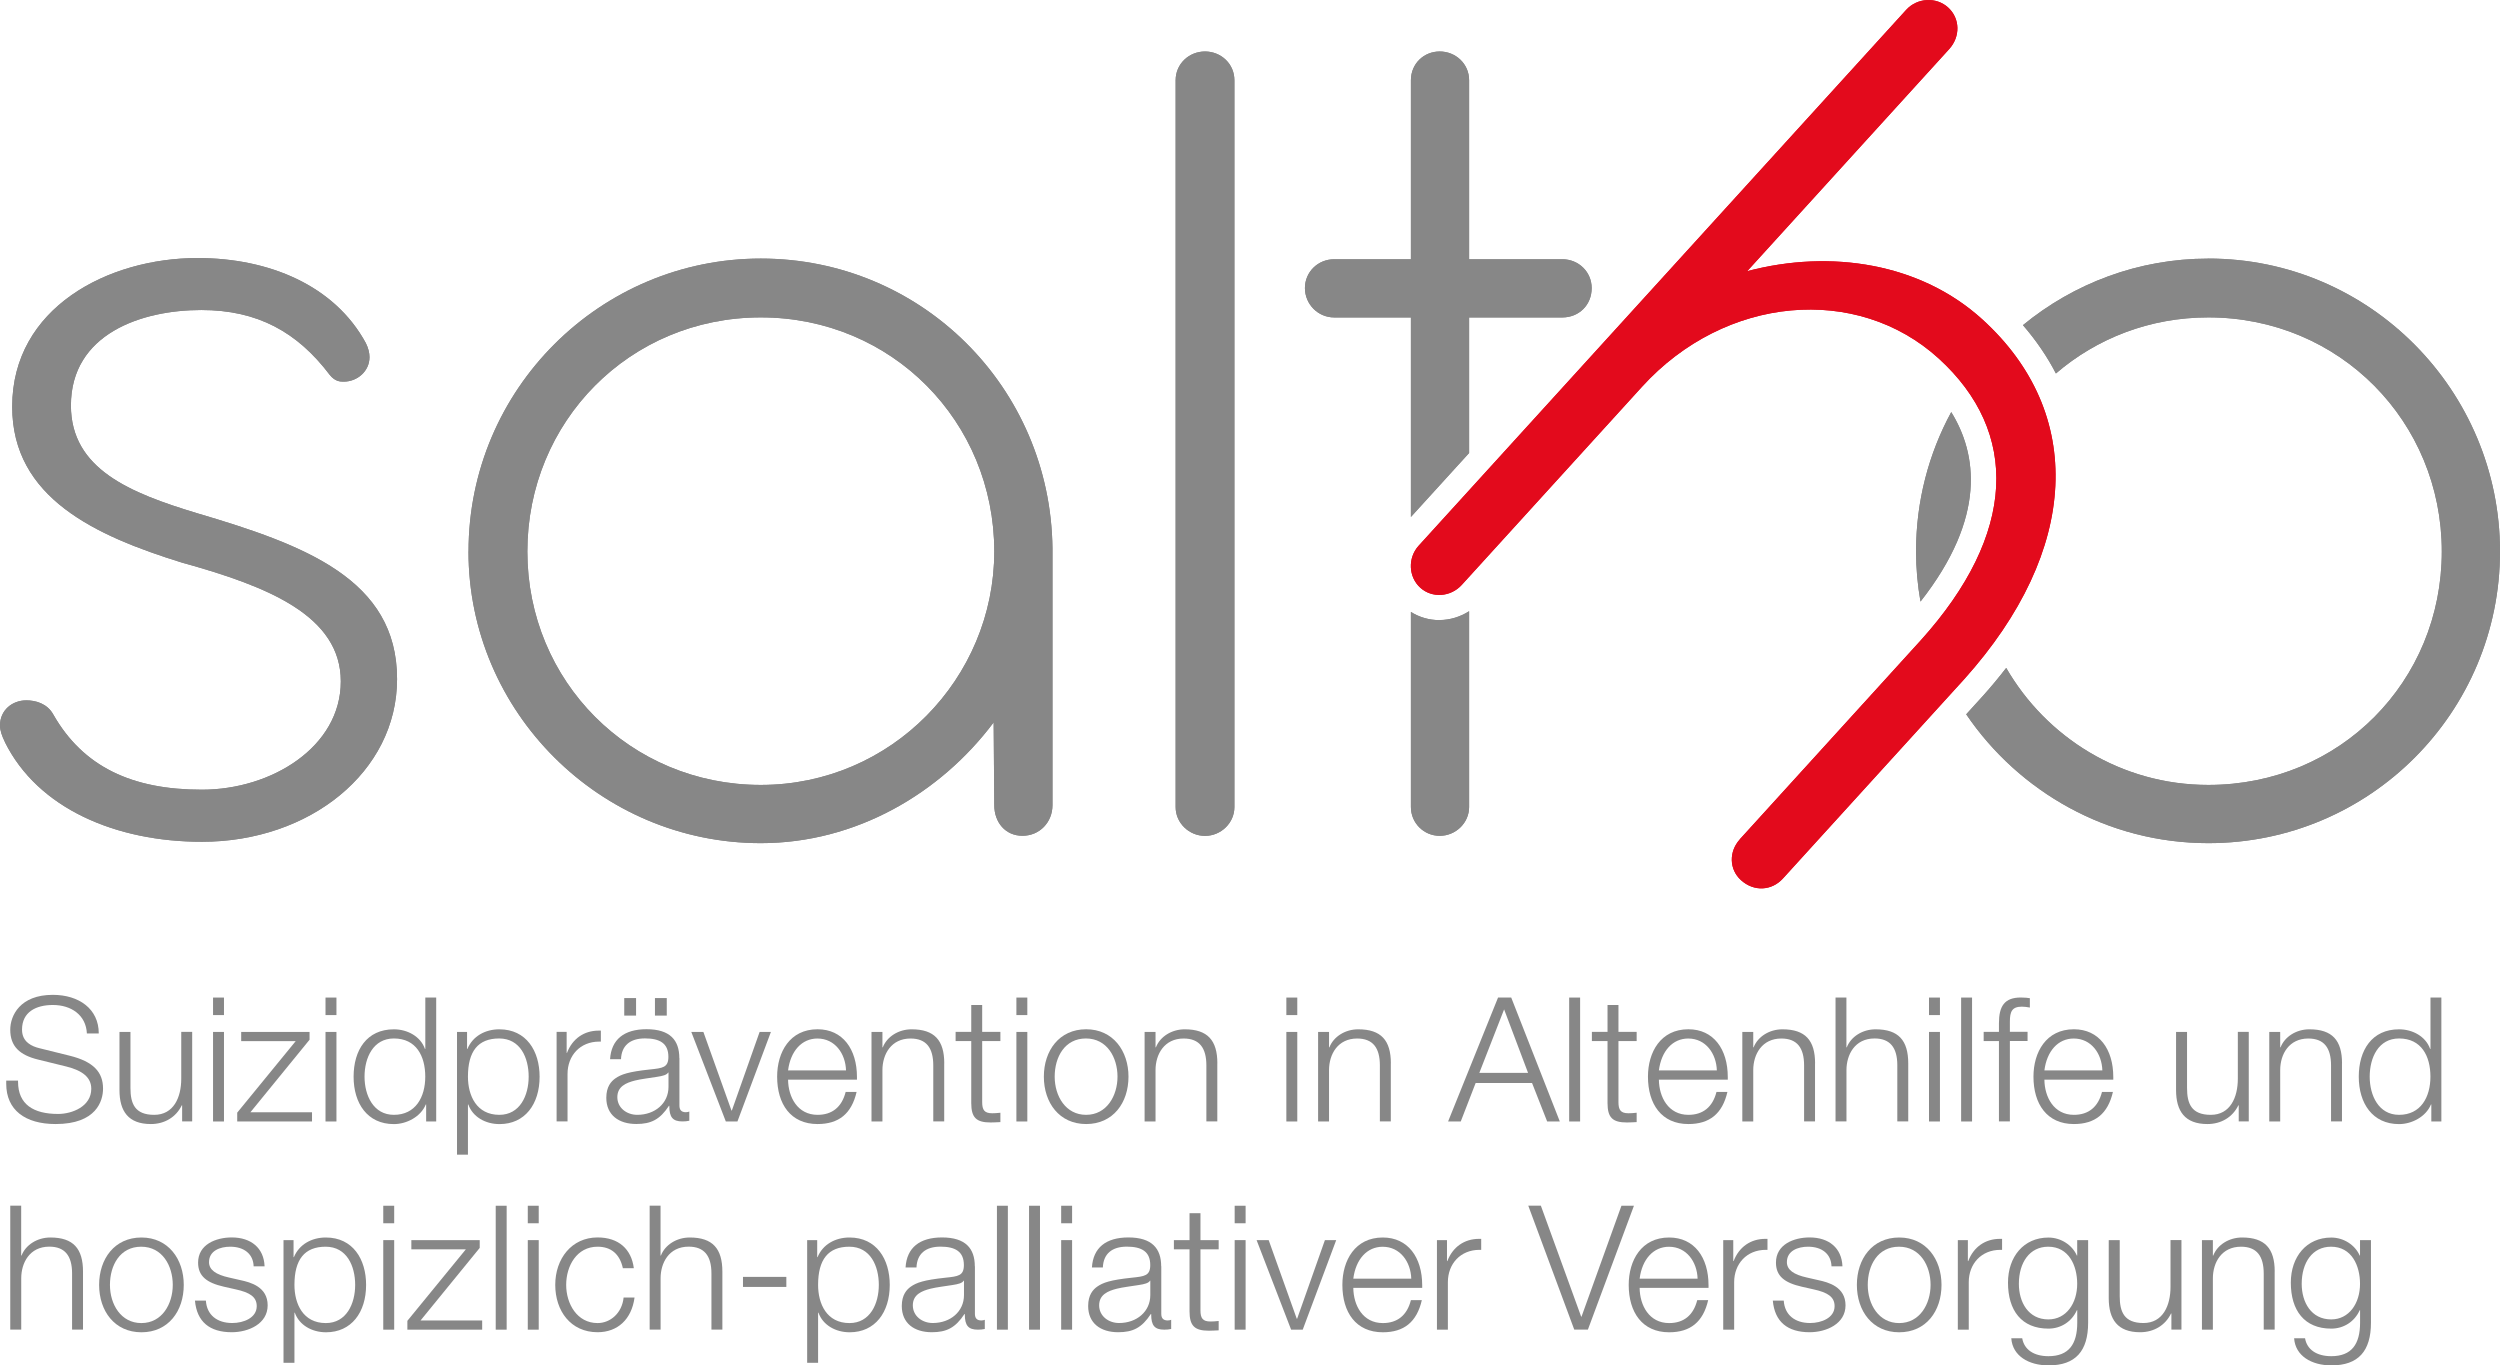 <?xml version="1.0" encoding="UTF-8"?>
<svg id="Ebene_1" data-name="Ebene 1" xmlns="http://www.w3.org/2000/svg" viewBox="0 0 477.94 261.03">
  <defs>
    <style>
      .cls-1 {
        fill: #878787;
      }

      .cls-1, .cls-2 {
        stroke-width: 0px;
      }

      .cls-2 {
        fill: #e30a1c;
      }
    </style>
  </defs>
  <path class="cls-2" d="M332.6,160.46l34.6-38.04c18.36-20.36,18.93-39.79,3.42-53.9-15.6-14.19-40.79-12.08-56.71,5.42l-34.45,37.87c-2.13,2.34-5.68,2.59-7.94.54s-2.43-5.69-.3-8.03L364.41,1.89c2.13-2.34,5.77-2.51,8.02-.46,2.34,2.13,2.34,5.61.21,7.95l-38.62,42.46c16.05-4.24,33.18-1.49,44.97,9.23,19.67,17.89,18.67,44.06-3.46,68.75l-34.68,38.13c-2.13,2.34-5.52,2.58-8.03.3-2.25-2.05-2.33-5.45-.2-7.79Z"/>
  <path class="cls-1" d="M89.57,105.43c0-31.04,25.19-56,55.88-56s55.41,24.6,55.76,55.41v49.08c0,3.28-2.46,5.86-5.74,5.86s-5.39-2.58-5.39-5.86l-.12-15.81c-10.19,13.59-26.36,23.08-44.52,23.08-30.69,0-55.88-25.07-55.88-55.76ZM190.08,105.43c0-24.83-19.56-44.75-44.63-44.75s-44.63,19.91-44.63,44.75,19.68,44.63,44.63,44.63,44.63-20.38,44.63-44.63Z"/>
  <path class="cls-1" d="M224.75,154.28V15.35c0-3.16,2.58-5.51,5.62-5.51s5.62,2.34,5.62,5.51v138.94c0,3.05-2.58,5.51-5.62,5.51s-5.62-2.46-5.62-5.51Z"/>
  <g>
    <path class="cls-1" d="M269.73,98.83l11.13-12.23v-25.91h17.81c3.16,0,5.62-2.34,5.62-5.62,0-3.05-2.46-5.51-5.62-5.51h-17.81V15.35c0-3.16-2.58-5.51-5.62-5.51s-5.51,2.34-5.51,5.51v34.21h-14.64c-3.16,0-5.62,2.46-5.62,5.51s2.46,5.62,5.62,5.62h14.64v38.14Z"/>
    <path class="cls-1" d="M275.16,118.55c-1.94,0-3.82-.55-5.43-1.56v37.29c0,3.05,2.46,5.51,5.51,5.51s5.62-2.46,5.62-5.51v-37.43c-1.7,1.08-3.67,1.69-5.7,1.69Z"/>
  </g>
  <g>
    <path class="cls-1" d="M367.15,115.01c12.71-16.21,10.78-28.3,5.88-36.23-4.29,7.91-6.73,16.98-6.73,26.64,0,3.27.3,6.47.85,9.58Z"/>
    <path class="cls-1" d="M422.18,49.44c-13.41,0-25.77,4.77-35.44,12.72,2.52,2.92,4.63,6,6.3,9.24,7.78-6.69,17.92-10.72,29.14-10.72,25.07,0,44.63,19.91,44.63,44.75s-19.45,44.63-44.63,44.63c-16.67,0-30.97-9.1-38.64-22.37-1.39,1.8-2.87,3.59-4.46,5.36l-3.19,3.51c10.08,14.84,27.11,24.63,46.29,24.63,30.93,0,55.76-25.07,55.76-55.76s-24.83-56-55.76-56Z"/>
  </g>
  <path class="cls-1" d="M.94,141.85c-.58-1.17-.94-2.22-.94-3.16,0-2.92,2.34-4.8,5.03-4.8,1.75,0,3.98.58,5.15,2.69,5.73,10.06,15.09,14.39,28.42,14.39s26.55-8.19,26.55-20.7-13.8-18.13-30.3-22.69c-16.61-5.15-32.52-12.4-32.52-29.83,0-18.95,18.36-28.42,35.44-28.42,13.69,0,26.2,5.26,32.17,16.26.47.94.7,1.87.7,2.69,0,2.69-2.34,4.68-4.91,4.68-.7,0-1.64,0-2.69-1.29-6.2-8.19-13.8-12.4-24.56-12.4-11.46,0-24.92,4.56-24.92,18.25,0,12.17,11.35,16.73,24.1,20.59,20.59,6.08,38.25,12.63,38.25,31.7,0,17.78-16.73,31.12-37.31,31.12-16.38,0-31.35-6.32-37.67-19.07Z"/>
  <path class="cls-2" d="M332.6,160.46l34.6-38.04c18.36-20.36,18.93-39.79,3.42-53.9-15.6-14.19-40.79-12.08-56.71,5.42l-34.45,37.87c-2.13,2.34-5.68,2.59-7.94.54s-2.43-5.69-.3-8.03L364.41,1.89c2.13-2.34,5.77-2.51,8.02-.46,2.34,2.13,2.34,5.61.21,7.95l-38.62,42.46c16.05-4.24,33.18-1.49,44.97,9.23,19.67,17.89,18.67,44.06-3.46,68.75l-34.68,38.13c-2.13,2.34-5.52,2.58-8.03.3-2.25-2.05-2.33-5.45-.2-7.79Z"/>
  <path class="cls-1" d="M89.57,105.43c0-31.04,25.19-56,55.88-56s55.41,24.6,55.76,55.41v49.08c0,3.28-2.46,5.86-5.74,5.86s-5.39-2.58-5.39-5.86l-.12-15.81c-10.19,13.59-26.36,23.08-44.52,23.08-30.69,0-55.88-25.07-55.88-55.76ZM190.08,105.43c0-24.83-19.56-44.75-44.63-44.75s-44.63,19.91-44.63,44.75,19.68,44.63,44.63,44.63,44.63-20.38,44.63-44.63Z"/>
  <path class="cls-1" d="M224.75,154.28V15.35c0-3.16,2.58-5.51,5.62-5.51s5.62,2.34,5.62,5.51v138.94c0,3.05-2.58,5.51-5.62,5.51s-5.62-2.46-5.62-5.51Z"/>
  <g>
    <path class="cls-1" d="M269.73,98.83l11.13-12.23v-25.91h17.81c3.16,0,5.62-2.34,5.62-5.62,0-3.05-2.46-5.51-5.62-5.51h-17.81V15.35c0-3.16-2.58-5.51-5.62-5.51s-5.51,2.34-5.51,5.51v34.21h-14.64c-3.16,0-5.62,2.46-5.62,5.51s2.46,5.62,5.62,5.62h14.64v38.14Z"/>
    <path class="cls-1" d="M275.16,118.55c-1.94,0-3.82-.55-5.43-1.56v37.29c0,3.05,2.46,5.51,5.51,5.51s5.62-2.46,5.62-5.51v-37.43c-1.7,1.08-3.67,1.69-5.7,1.69Z"/>
  </g>
  <g>
    <path class="cls-1" d="M367.15,115.01c12.71-16.21,10.78-28.3,5.88-36.23-4.29,7.91-6.73,16.98-6.73,26.64,0,3.27.3,6.47.85,9.58Z"/>
    <path class="cls-1" d="M422.18,49.44c-13.41,0-25.77,4.77-35.44,12.72,2.52,2.92,4.63,6,6.3,9.24,7.78-6.69,17.92-10.72,29.14-10.72,25.07,0,44.63,19.91,44.63,44.75s-19.45,44.63-44.63,44.63c-16.67,0-30.97-9.1-38.64-22.37-1.39,1.8-2.87,3.59-4.46,5.36l-3.19,3.51c10.08,14.84,27.11,24.63,46.29,24.63,30.93,0,55.76-25.07,55.76-55.76s-24.83-56-55.76-56Z"/>
  </g>
  <path class="cls-1" d="M.94,141.85c-.58-1.17-.94-2.22-.94-3.16,0-2.92,2.34-4.8,5.03-4.8,1.75,0,3.98.58,5.15,2.69,5.73,10.06,15.09,14.39,28.42,14.39s26.55-8.19,26.55-20.7-13.8-18.13-30.3-22.69c-16.61-5.15-32.52-12.4-32.52-29.83,0-18.95,18.36-28.42,35.44-28.42,13.69,0,26.2,5.26,32.17,16.26.47.94.7,1.87.7,2.69,0,2.69-2.34,4.68-4.91,4.68-.7,0-1.64,0-2.69-1.29-6.2-8.19-13.8-12.4-24.56-12.4-11.46,0-24.92,4.56-24.92,18.25,0,12.17,11.35,16.73,24.1,20.59,20.59,6.08,38.25,12.63,38.25,31.7,0,17.78-16.73,31.12-37.31,31.12-16.38,0-31.35-6.32-37.67-19.07Z"/>
  <g>
    <path class="cls-1" d="M18.87,197.57h-2.26c-.17-3.52-2.99-5.44-6.5-5.44-3.22,0-5.9,1.33-5.9,4.71,0,2.45,1.99,3.22,3.32,3.55l5.77,1.43c4.58,1.13,6.4,3.15,6.4,6.3,0,2.32-1.26,6.77-9.06,6.77-5.84,0-9.45-2.69-9.45-7.7v-.6h2.26v.2c0,4.35,2.95,6.17,7.66,6.17,2.69,0,6.34-1.43,6.34-4.81,0-2.16-1.66-3.48-4.74-4.25l-5.41-1.33c-3.52-.86-5.34-2.52-5.34-5.71,0-2.69,1.86-6.67,8.13-6.67,5.01,0,8.79,2.69,8.79,7.36Z"/>
    <path class="cls-1" d="M24.94,197.28v10.71c0,2.99.83,5.14,4.54,5.14s5.17-3.32,5.17-6.9v-8.96h2.09v17.12h-1.92v-3.08h-.07c-1.09,2.26-3.28,3.58-5.91,3.58-4.31,0-6-2.46-6-6.5v-11.11h2.09Z"/>
    <path class="cls-1" d="M42.82,190.71v3.35h-2.09v-3.35h2.09ZM42.82,197.28v17.12h-2.09v-17.12h2.09Z"/>
    <path class="cls-1" d="M59.18,197.28v1.49l-11.31,13.87h11.78v1.76h-14.3v-1.69l11.18-13.67h-10.42v-1.76h13.07Z"/>
    <path class="cls-1" d="M64.32,190.71v3.35h-2.09v-3.35h2.09ZM64.32,197.28v17.12h-2.09v-17.12h2.09Z"/>
    <path class="cls-1" d="M83.39,190.71v23.69h-1.92v-3.25h-.07c-.96,2.36-3.68,3.75-6.1,3.75-5.08,0-7.7-3.98-7.7-9.06s2.52-9.06,7.7-9.06c2.59,0,5.11,1.36,5.94,3.75h.07v-9.82h2.09ZM75.3,213.13c4.15,0,6-3.38,6-7.3s-1.72-7.3-6-7.3c-3.95,0-5.61,3.68-5.61,7.3s1.72,7.3,5.61,7.3Z"/>
    <path class="cls-1" d="M87.37,220.73v-23.45h1.92v3.25h.07c1-2.42,3.38-3.75,6.1-3.75,5.17,0,7.7,4.15,7.7,9.06,0,5.27-2.82,9.06-7.66,9.06-2.72,0-5.14-1.39-5.97-3.75h-.07v9.59h-2.09ZM89.46,205.83c0,3.65,1.66,7.3,6,7.3,3.95,0,5.61-3.71,5.61-7.3s-1.59-7.3-5.64-7.3-5.97,2.46-5.97,7.3Z"/>
    <path class="cls-1" d="M114.87,199.13h-.33c-3.65,0-6.04,2.69-6.04,6.17v9.09h-2.09v-17.12h1.92v4.01h.07c1.03-2.72,3.28-4.25,6.04-4.25h.43v2.09Z"/>
    <path class="cls-1" d="M129.89,202.28v9.09c0,.8.36,1.26,1.23,1.26.3,0,.5-.07.66-.13v1.76c-.5.1-.83.13-1.33.13-1.82,0-2.49-.8-2.49-2.89v-.1h-.07c-1.73,2.65-3.45,3.48-6.24,3.48-3.38,0-5.74-1.73-5.74-5.01,0-2.16.96-3.15,1.69-3.68,1.13-.8,2.52-1.29,6.63-1.73,2.46-.26,3.55-.36,3.55-2.42,0-2.59-1.66-3.52-4.48-3.52s-4.48,1.36-4.58,3.98h-2.09c.23-3.78,2.69-5.74,6.97-5.74,4.51,0,6.27,2.12,6.27,5.51ZM127.74,205.04c-.27.46-1.03.66-2.16.83-1.03.17-3.15.43-4.18.7-1.69.43-3.38,1.13-3.38,3.18s1.79,3.38,3.81,3.38c3.38,0,5.97-2.19,5.97-5.34v-2.75h-.07ZM121.6,190.81v3.35h-2.26v-3.35h2.26ZM127.47,190.81v3.35h-2.26v-3.35h2.26Z"/>
    <path class="cls-1" d="M134.47,197.28l5.37,15.03h.07l5.31-15.03h2.16l-6.4,17.12h-2.22l-6.6-17.12h2.32Z"/>
    <path class="cls-1" d="M163.83,205.9v.5h-13.17c.03,3.35,1.82,6.73,5.64,6.73,2.79,0,4.64-1.49,5.37-4.38h2.09c-.96,4.18-3.42,6.14-7.46,6.14-5.14,0-7.73-3.82-7.73-9.06,0-4.68,2.42-9.06,7.73-9.06,4.81,0,7.53,3.81,7.53,9.12ZM161.74,204.64c-.1-3.22-2.12-6.1-5.47-6.1-2.99,0-5.14,2.39-5.61,6.1h11.08Z"/>
    <path class="cls-1" d="M180.51,203.28v11.11h-2.09v-10.71c0-3.35-1.33-5.14-4.35-5.14-3.68,0-5.37,2.99-5.37,6.04v9.82h-2.09v-17.12h2.09v2.95h.07c.8-2.06,3.02-3.45,5.51-3.45,4.38,0,6.24,2.12,6.24,6.5Z"/>
    <path class="cls-1" d="M187.77,192.13v5.14h3.48v1.76h-3.48v11.68c0,1.49.43,2.12,1.92,2.12.37,0,.96-.03,1.56-.1v1.79c-.8.03-1.19.07-1.86.07-2.75,0-3.71-.93-3.71-3.72v-11.84h-2.99v-1.76h2.99v-5.14h2.09Z"/>
    <path class="cls-1" d="M196.4,190.71v3.35h-2.09v-3.35h2.09ZM196.4,197.28v17.12h-2.09v-17.12h2.09Z"/>
    <path class="cls-1" d="M215.74,205.83c0,5.01-2.95,9.06-8.09,9.06s-8.09-4.08-8.09-9.06,2.95-9.06,8.09-9.06,8.09,4.15,8.09,9.06ZM207.64,213.13c3.95,0,6-3.65,6-7.3s-1.99-7.3-6.04-7.3-5.97,3.55-5.97,7.3,2.12,7.3,6,7.3Z"/>
    <path class="cls-1" d="M232.72,203.28v11.11h-2.09v-10.71c0-3.35-1.33-5.14-4.35-5.14-3.68,0-5.37,2.99-5.37,6.04v9.82h-2.09v-17.12h2.09v2.95h.07c.8-2.06,3.02-3.45,5.51-3.45,4.38,0,6.24,2.12,6.24,6.5Z"/>
    <path class="cls-1" d="M248.01,190.71v3.35h-2.09v-3.35h2.09ZM248.01,197.28v17.12h-2.09v-17.12h2.09Z"/>
    <path class="cls-1" d="M265.89,203.28v11.11h-2.09v-10.71c0-3.35-1.33-5.14-4.35-5.14-3.68,0-5.37,2.99-5.37,6.04v9.82h-2.09v-17.12h2.09v2.95h.07c.8-2.06,3.02-3.45,5.51-3.45,4.38,0,6.24,2.12,6.24,6.5Z"/>
    <path class="cls-1" d="M288.91,190.71l9.29,23.69h-2.42l-2.89-7.36h-10.78l-2.85,7.36h-2.42l9.55-23.69h2.52ZM282.81,205.11h9.32l-4.58-12.14-4.74,12.14Z"/>
    <path class="cls-1" d="M302.08,190.71v23.69h-2.09v-23.69h2.09Z"/>
    <path class="cls-1" d="M309.41,192.13v5.14h3.48v1.76h-3.48v11.68c0,1.49.43,2.12,1.92,2.12.37,0,.96-.03,1.56-.1v1.79c-.8.03-1.19.07-1.86.07-2.75,0-3.71-.93-3.71-3.72v-11.84h-2.99v-1.76h2.99v-5.14h2.09Z"/>
    <path class="cls-1" d="M330.31,205.9v.5h-13.17c.03,3.35,1.82,6.73,5.64,6.73,2.79,0,4.64-1.49,5.37-4.38h2.09c-.96,4.18-3.42,6.14-7.46,6.14-5.14,0-7.73-3.82-7.73-9.06,0-4.68,2.42-9.06,7.73-9.06,4.81,0,7.53,3.81,7.53,9.12ZM328.22,204.64c-.1-3.22-2.12-6.1-5.47-6.1-2.99,0-5.14,2.39-5.61,6.1h11.08Z"/>
    <path class="cls-1" d="M346.99,203.28v11.11h-2.09v-10.71c0-3.35-1.33-5.14-4.35-5.14-3.68,0-5.37,2.99-5.37,6.04v9.82h-2.09v-17.12h2.09v2.95h.07c.8-2.06,3.02-3.45,5.51-3.45,4.38,0,6.24,2.12,6.24,6.5Z"/>
    <path class="cls-1" d="M352.99,190.71v9.52h.07c.8-2.06,3.02-3.45,5.51-3.45,4.38,0,6.24,2.12,6.24,6.53v11.08h-2.09v-10.75c0-3.42-1.43-5.11-4.35-5.11-3.81,0-5.37,3.15-5.37,6.04v9.82h-2.09v-23.69h2.09Z"/>
    <path class="cls-1" d="M370.87,190.71v3.35h-2.09v-3.35h2.09ZM370.87,197.28v17.12h-2.09v-17.12h2.09Z"/>
    <path class="cls-1" d="M377.01,190.71v23.69h-2.09v-23.69h2.09Z"/>
    <path class="cls-1" d="M382.15,214.39v-15.36h-2.92v-1.76h2.92v-1.66c0-3.25,1.06-4.91,4.18-4.91.86,0,1.29.07,1.73.13v1.79c-.53-.1-1.06-.17-1.53-.17-1.89,0-2.29.96-2.29,2.85v1.96h3.38v1.76h-3.38v15.36h-2.09Z"/>
    <path class="cls-1" d="M404.01,205.9v.5h-13.17c.03,3.35,1.82,6.73,5.64,6.73,2.79,0,4.64-1.49,5.37-4.38h2.09c-.96,4.18-3.42,6.14-7.46,6.14-5.14,0-7.73-3.82-7.73-9.06,0-4.68,2.42-9.06,7.73-9.06,4.81,0,7.53,3.81,7.53,9.12ZM401.92,204.64c-.1-3.22-2.12-6.1-5.47-6.1-2.99,0-5.14,2.39-5.61,6.1h11.08Z"/>
    <path class="cls-1" d="M418.11,197.28v10.71c0,2.99.83,5.14,4.54,5.14s5.17-3.32,5.17-6.9v-8.96h2.09v17.12h-1.92v-3.08h-.07c-1.09,2.26-3.28,3.58-5.91,3.58-4.31,0-6-2.46-6-6.5v-11.11h2.09Z"/>
    <path class="cls-1" d="M447.73,203.28v11.11h-2.09v-10.71c0-3.35-1.33-5.14-4.35-5.14-3.68,0-5.37,2.99-5.37,6.04v9.82h-2.09v-17.12h2.09v2.95h.07c.8-2.06,3.02-3.45,5.51-3.45,4.38,0,6.24,2.12,6.24,6.5Z"/>
    <path class="cls-1" d="M466.73,190.71v23.69h-1.92v-3.25h-.07c-.96,2.36-3.68,3.75-6.1,3.75-5.08,0-7.7-3.98-7.7-9.06s2.52-9.06,7.7-9.06c2.59,0,5.11,1.36,5.94,3.75h.07v-9.82h2.09ZM458.64,213.13c4.15,0,6-3.38,6-7.3s-1.72-7.3-6-7.3c-3.95,0-5.61,3.68-5.61,7.3s1.72,7.3,5.61,7.3Z"/>
    <path class="cls-1" d="M4.05,230.51v9.52h.07c.8-2.06,3.02-3.45,5.51-3.45,4.38,0,6.24,2.12,6.24,6.53v11.08h-2.09v-10.75c0-3.42-1.43-5.11-4.35-5.11-3.81,0-5.37,3.15-5.37,6.04v9.82H1.96v-23.69h2.09Z"/>
    <path class="cls-1" d="M35.13,245.64c0,5.01-2.95,9.06-8.09,9.06s-8.09-4.08-8.09-9.06,2.95-9.06,8.09-9.06,8.09,4.15,8.09,9.06ZM27.03,252.94c3.95,0,6-3.65,6-7.3s-1.99-7.3-6.04-7.3-5.97,3.55-5.97,7.3,2.12,7.3,6,7.3Z"/>
    <path class="cls-1" d="M50.58,242.09h-2.09c-.07-2.35-1.82-3.75-4.48-3.75-1.92,0-4.05.76-4.05,2.95,0,1.46,1.29,2.39,3.85,2.95l2.19.5c1.86.4,5.17,1.26,5.17,4.81s-3.68,5.14-6.87,5.14c-4.21,0-6.67-1.99-7.03-6.04h2.09c.17,2.72,2.12,4.28,5.04,4.28,2.19,0,4.68-1,4.68-3.22,0-1.76-1.29-2.62-4.05-3.22l-2.22-.5c-3.35-.76-4.94-2.06-4.94-4.61,0-3.48,3.42-4.81,6.44-4.81,3.68,0,6.14,2.02,6.27,5.51Z"/>
    <path class="cls-1" d="M54.2,260.53v-23.45h1.92v3.25h.07c1-2.42,3.38-3.75,6.1-3.75,5.17,0,7.7,4.15,7.7,9.06,0,5.27-2.82,9.06-7.66,9.06-2.72,0-5.14-1.39-5.97-3.75h-.07v9.59h-2.09ZM56.29,245.64c0,3.65,1.66,7.3,6,7.3,3.95,0,5.61-3.71,5.61-7.3s-1.59-7.3-5.64-7.3-5.97,2.46-5.97,7.3Z"/>
    <path class="cls-1" d="M75.36,230.51v3.35h-2.09v-3.35h2.09ZM75.36,237.08v17.12h-2.09v-17.12h2.09Z"/>
    <path class="cls-1" d="M91.71,237.08v1.49l-11.31,13.87h11.78v1.76h-14.3v-1.69l11.18-13.67h-10.42v-1.76h13.07Z"/>
    <path class="cls-1" d="M96.86,230.51v23.69h-2.09v-23.69h2.09Z"/>
    <path class="cls-1" d="M102.99,230.51v3.35h-2.09v-3.35h2.09ZM102.99,237.08v17.12h-2.09v-17.12h2.09Z"/>
    <path class="cls-1" d="M121.17,242.45h-2.09c-.6-2.72-2.26-4.11-4.84-4.11-3.98,0-6,3.68-6,7.3s2.09,7.3,6,7.3c2.46,0,4.68-1.92,4.98-4.88h2.09c-.56,4.18-3.25,6.63-7.07,6.63-5.14,0-8.09-4.08-8.09-9.06s3.12-9.06,8.09-9.06c4.05,0,6.47,2.25,6.93,5.87Z"/>
    <path class="cls-1" d="M126.28,230.51v9.52h.07c.8-2.06,3.02-3.45,5.51-3.45,4.38,0,6.24,2.12,6.24,6.53v11.08h-2.09v-10.75c0-3.42-1.43-5.11-4.35-5.11-3.81,0-5.37,3.15-5.37,6.04v9.82h-2.09v-23.69h2.09Z"/>
    <path class="cls-1" d="M150.33,244.11v1.92h-8.29v-1.92h8.29Z"/>
    <path class="cls-1" d="M154.31,260.53v-23.45h1.92v3.25h.07c1-2.42,3.38-3.75,6.1-3.75,5.17,0,7.7,4.15,7.7,9.06,0,5.27-2.82,9.06-7.66,9.06-2.72,0-5.14-1.39-5.97-3.75h-.07v9.59h-2.09ZM156.4,245.64c0,3.65,1.66,7.3,6,7.3,3.95,0,5.61-3.71,5.61-7.3s-1.59-7.3-5.64-7.3-5.97,2.46-5.97,7.3Z"/>
    <path class="cls-1" d="M186.38,242.09v9.09c0,.8.36,1.26,1.23,1.26.3,0,.5-.07.66-.13v1.76c-.5.1-.83.13-1.33.13-1.82,0-2.49-.8-2.49-2.89v-.1h-.07c-1.73,2.65-3.45,3.48-6.24,3.48-3.38,0-5.74-1.73-5.74-5.01,0-2.16.96-3.15,1.69-3.68,1.13-.8,2.52-1.29,6.63-1.73,2.46-.26,3.55-.36,3.55-2.42,0-2.59-1.66-3.52-4.48-3.52s-4.48,1.36-4.58,3.98h-2.09c.23-3.78,2.69-5.74,6.97-5.74,4.51,0,6.27,2.12,6.27,5.51ZM184.23,244.84c-.27.46-1.03.66-2.16.83-1.03.17-3.15.43-4.18.7-1.69.43-3.38,1.13-3.38,3.18s1.79,3.38,3.81,3.38c3.38,0,5.97-2.19,5.97-5.34v-2.75h-.07Z"/>
    <path class="cls-1" d="M192.68,230.51v23.69h-2.09v-23.69h2.09Z"/>
    <path class="cls-1" d="M198.82,230.51v23.69h-2.09v-23.69h2.09Z"/>
    <path class="cls-1" d="M204.96,230.51v3.35h-2.09v-3.35h2.09ZM204.96,237.08v17.12h-2.09v-17.12h2.09Z"/>
    <path class="cls-1" d="M222.01,242.09v9.09c0,.8.36,1.26,1.23,1.26.3,0,.5-.07.66-.13v1.76c-.5.1-.83.13-1.33.13-1.82,0-2.49-.8-2.49-2.89v-.1h-.07c-1.73,2.65-3.45,3.48-6.24,3.48-3.38,0-5.74-1.73-5.74-5.01,0-2.16.96-3.15,1.69-3.68,1.13-.8,2.52-1.29,6.63-1.73,2.46-.26,3.55-.36,3.55-2.42,0-2.59-1.66-3.52-4.48-3.52s-4.48,1.36-4.58,3.98h-2.09c.23-3.78,2.69-5.74,6.97-5.74,4.51,0,6.27,2.12,6.27,5.51ZM219.85,244.84c-.27.46-1.03.66-2.16.83-1.03.17-3.15.43-4.18.7-1.69.43-3.38,1.13-3.38,3.18s1.79,3.38,3.81,3.38c3.38,0,5.97-2.19,5.97-5.34v-2.75h-.07Z"/>
    <path class="cls-1" d="M229.5,231.94v5.14h3.48v1.76h-3.48v11.68c0,1.49.43,2.12,1.92,2.12.37,0,.96-.03,1.56-.1v1.79c-.8.03-1.19.07-1.86.07-2.75,0-3.71-.93-3.71-3.72v-11.84h-2.99v-1.76h2.99v-5.14h2.09Z"/>
    <path class="cls-1" d="M238.13,230.51v3.35h-2.09v-3.35h2.09ZM238.13,237.08v17.12h-2.09v-17.12h2.09Z"/>
    <path class="cls-1" d="M242.54,237.08l5.37,15.03h.07l5.31-15.03h2.16l-6.4,17.12h-2.22l-6.6-17.12h2.32Z"/>
    <path class="cls-1" d="M271.89,245.71v.5h-13.17c.03,3.35,1.82,6.73,5.64,6.73,2.79,0,4.64-1.49,5.37-4.38h2.09c-.96,4.18-3.42,6.14-7.46,6.14-5.14,0-7.73-3.82-7.73-9.06,0-4.68,2.42-9.06,7.73-9.06,4.81,0,7.53,3.81,7.53,9.12ZM269.8,244.45c-.1-3.22-2.12-6.1-5.47-6.1-2.99,0-5.14,2.39-5.61,6.1h11.08Z"/>
    <path class="cls-1" d="M283.17,238.94h-.33c-3.65,0-6.04,2.69-6.04,6.17v9.09h-2.09v-17.12h1.92v4.01h.07c1.03-2.72,3.28-4.25,6.04-4.25h.43v2.09Z"/>
    <path class="cls-1" d="M294.58,230.51l7.7,21.2h.07l7.63-21.2h2.39l-8.79,23.65-.03.03h-2.59l-8.79-23.69h2.42Z"/>
    <path class="cls-1" d="M326.63,245.71v.5h-13.17c.03,3.35,1.82,6.73,5.64,6.73,2.79,0,4.64-1.49,5.37-4.38h2.09c-.96,4.18-3.42,6.14-7.46,6.14-5.14,0-7.73-3.82-7.73-9.06,0-4.68,2.42-9.06,7.73-9.06,4.81,0,7.53,3.81,7.53,9.12ZM324.54,244.45c-.1-3.22-2.12-6.1-5.47-6.1-2.99,0-5.14,2.39-5.61,6.1h11.08Z"/>
    <path class="cls-1" d="M337.9,238.94h-.33c-3.65,0-6.04,2.69-6.04,6.17v9.09h-2.09v-17.12h1.92v4.01h.07c1.03-2.72,3.28-4.25,6.04-4.25h.43v2.09Z"/>
    <path class="cls-1" d="M352.23,242.09h-2.09c-.07-2.35-1.82-3.75-4.48-3.75-1.92,0-4.05.76-4.05,2.95,0,1.46,1.29,2.39,3.85,2.95l2.19.5c1.86.4,5.17,1.26,5.17,4.81s-3.68,5.14-6.87,5.14c-4.21,0-6.67-1.99-7.03-6.04h2.09c.17,2.72,2.12,4.28,5.04,4.28,2.19,0,4.68-1,4.68-3.22,0-1.76-1.29-2.62-4.05-3.22l-2.22-.5c-3.35-.76-4.94-2.06-4.94-4.61,0-3.48,3.42-4.81,6.44-4.81,3.68,0,6.14,2.02,6.27,5.51Z"/>
    <path class="cls-1" d="M371.17,245.64c0,5.01-2.95,9.06-8.09,9.06s-8.09-4.08-8.09-9.06,2.95-9.06,8.09-9.06,8.09,4.15,8.09,9.06ZM363.08,252.94c3.95,0,6-3.65,6-7.3s-1.99-7.3-6.04-7.3-5.97,3.55-5.97,7.3,2.12,7.3,6,7.3Z"/>
    <path class="cls-1" d="M382.75,238.94h-.33c-3.65,0-6.04,2.69-6.04,6.17v9.09h-2.09v-17.12h1.92v4.01h.07c1.03-2.72,3.28-4.25,6.04-4.25h.43v2.09Z"/>
    <path class="cls-1" d="M397.04,240.03h.07v-2.95h2.09v15.79c0,5.41-2.39,8.16-7.56,8.16-3.82,0-6.9-1.83-7.13-5.18h2.09c.37,2.16,2.22,3.42,5.01,3.42,3.91,0,5.51-2.32,5.51-6.4v-2.39h-.07c-1,2.22-3.09,3.52-5.44,3.52-5.14,0-7.73-3.48-7.73-8.79,0-4.94,2.99-8.62,7.73-8.62,2.42,0,4.58,1.46,5.44,3.45ZM391.6,252.24c3.42,0,5.51-3.08,5.51-6.8,0-3.48-1.59-7.1-5.54-7.1-3.55,0-5.61,3.02-5.61,7.1,0,3.48,1.79,6.8,5.64,6.8Z"/>
    <path class="cls-1" d="M405.24,237.08v10.71c0,2.99.83,5.14,4.54,5.14s5.17-3.32,5.17-6.9v-8.96h2.09v17.12h-1.92v-3.08h-.07c-1.09,2.26-3.28,3.58-5.91,3.58-4.31,0-6-2.46-6-6.5v-11.11h2.09Z"/>
    <path class="cls-1" d="M434.86,243.08v11.11h-2.09v-10.71c0-3.35-1.33-5.14-4.35-5.14-3.68,0-5.37,2.99-5.37,6.04v9.82h-2.09v-17.12h2.09v2.95h.07c.8-2.06,3.02-3.45,5.51-3.45,4.38,0,6.24,2.12,6.24,6.5Z"/>
    <path class="cls-1" d="M451.11,240.03h.07v-2.95h2.09v15.79c0,5.41-2.39,8.16-7.56,8.16-3.82,0-6.9-1.83-7.13-5.18h2.09c.37,2.16,2.22,3.42,5.01,3.42,3.91,0,5.51-2.32,5.51-6.4v-2.39h-.07c-1,2.22-3.09,3.52-5.44,3.52-5.14,0-7.73-3.48-7.73-8.79,0-4.94,2.99-8.62,7.73-8.62,2.42,0,4.58,1.46,5.44,3.45ZM445.67,252.24c3.42,0,5.51-3.08,5.51-6.8,0-3.48-1.59-7.1-5.54-7.1-3.55,0-5.61,3.02-5.61,7.1,0,3.48,1.79,6.8,5.64,6.8Z"/>
  </g>
</svg>
